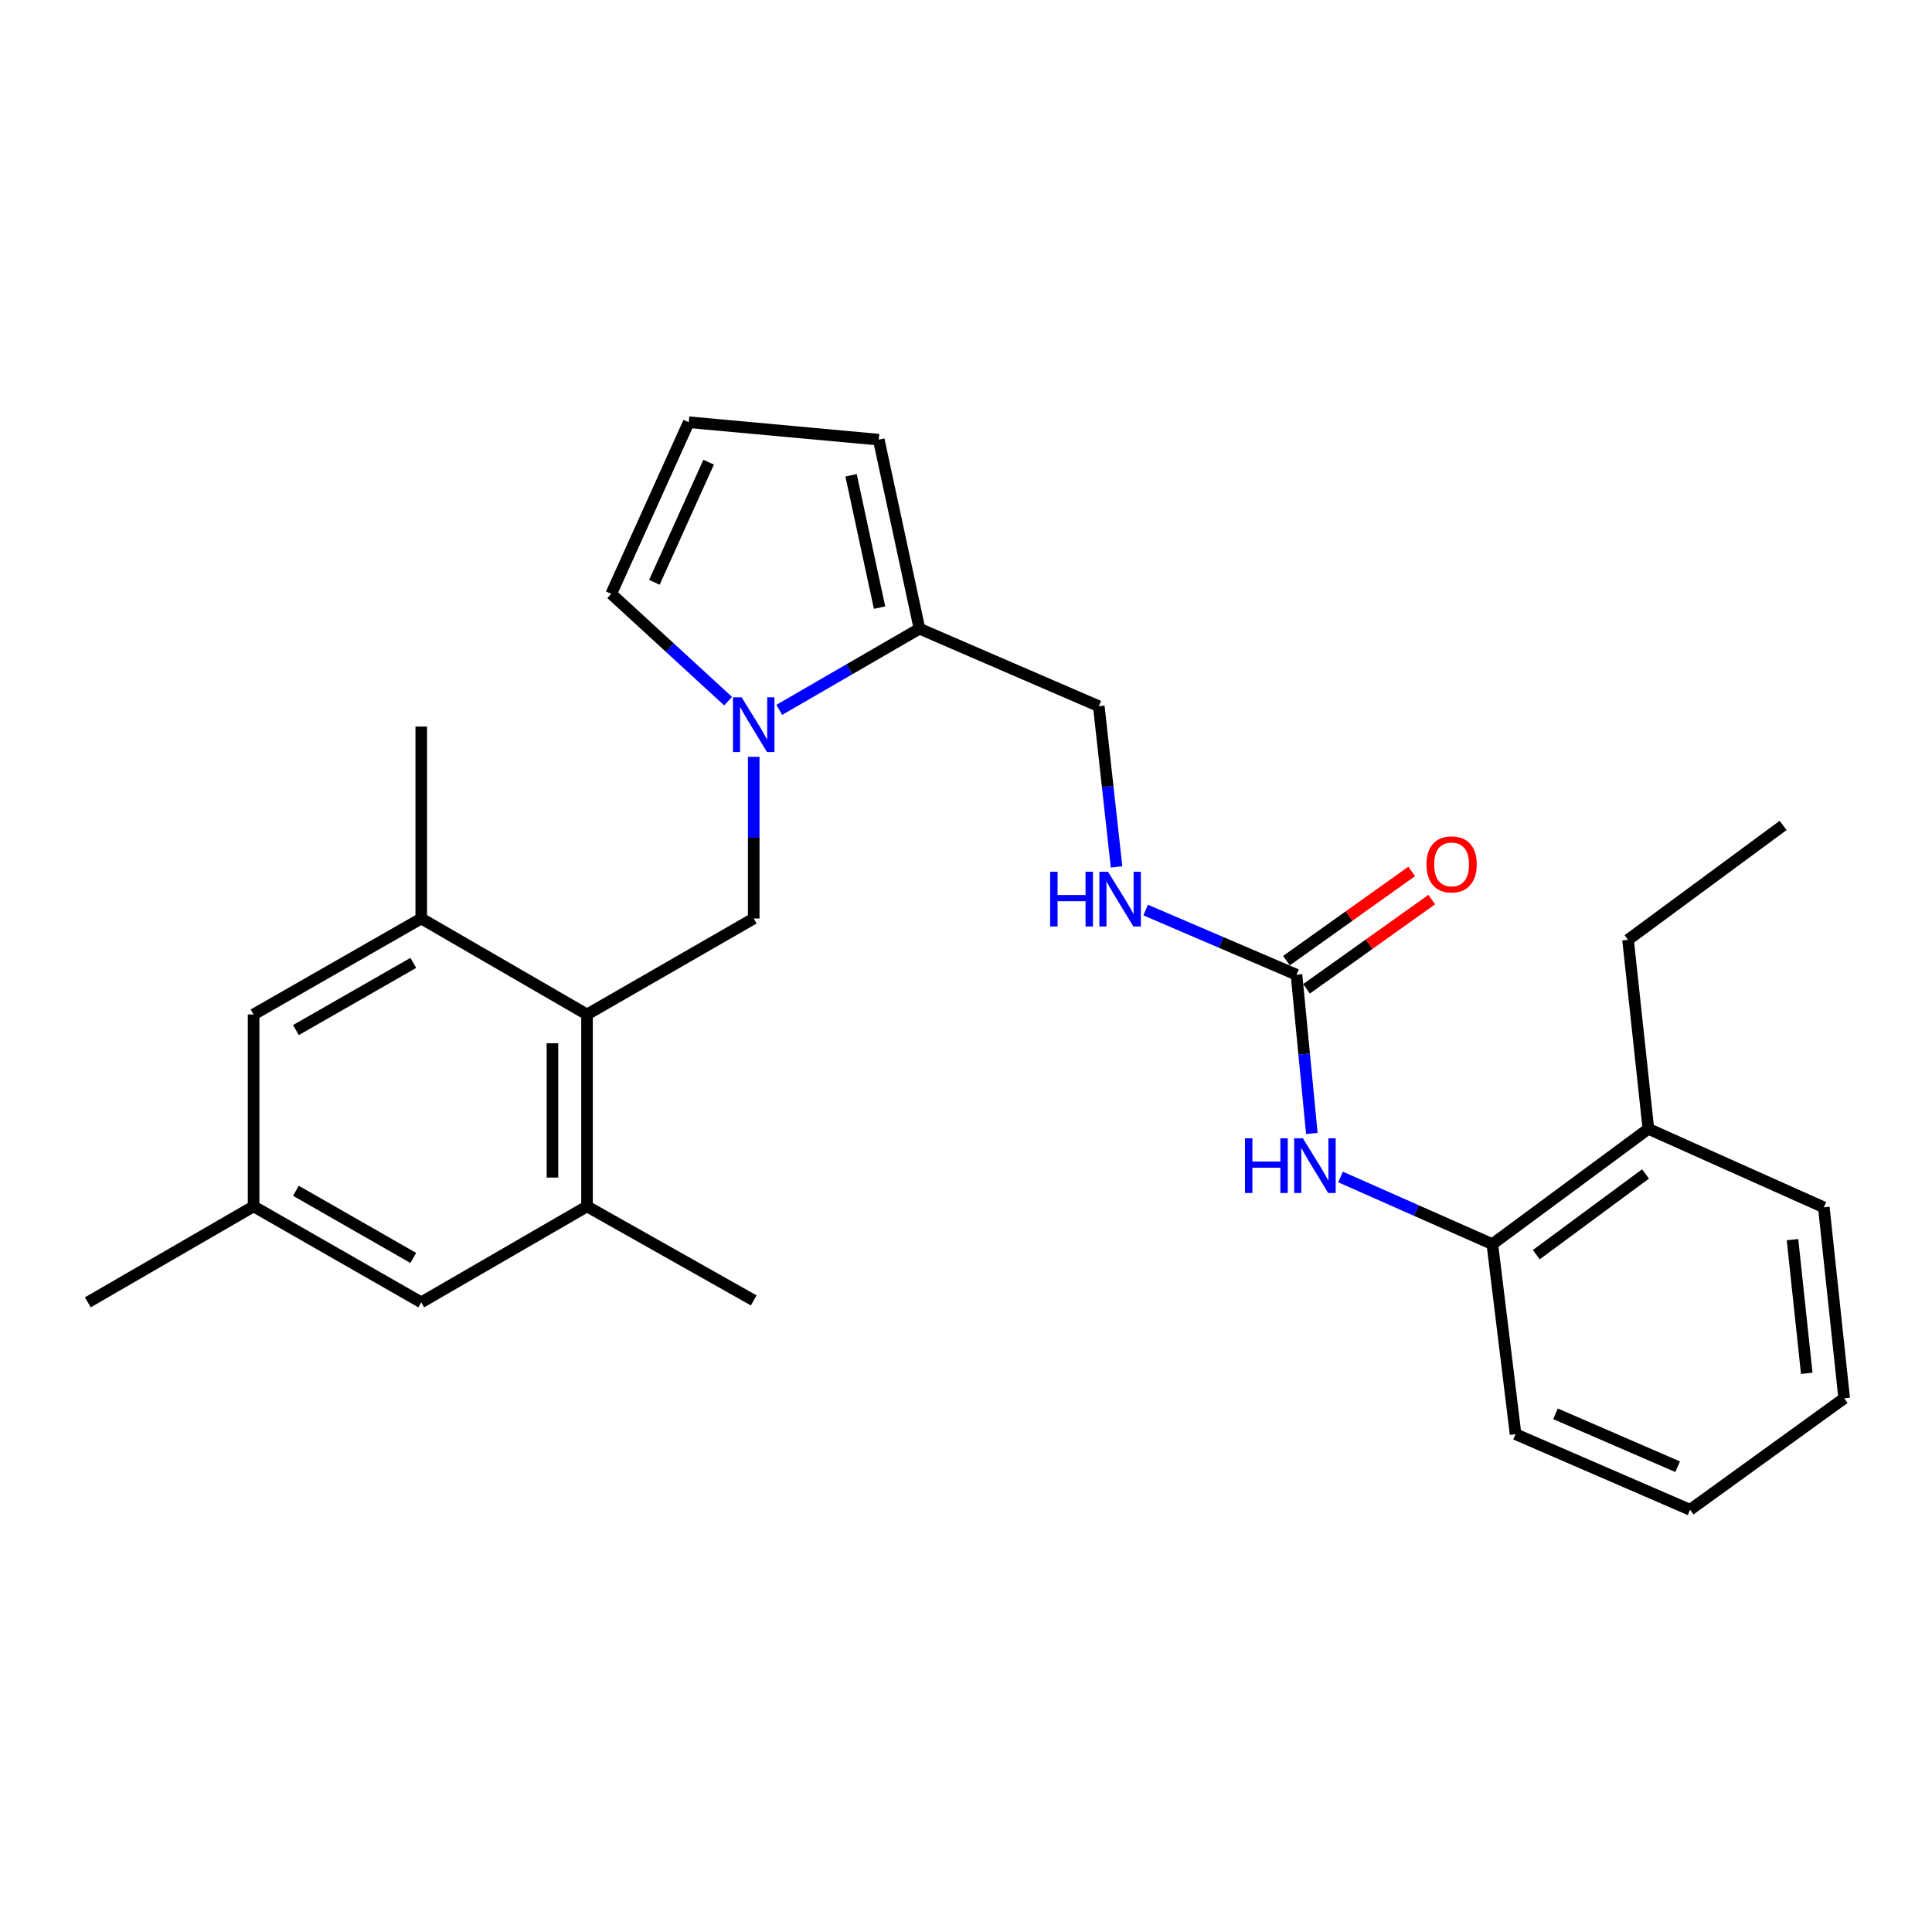 <?xml version='1.0' encoding='iso-8859-1'?>
<svg version='1.1' baseProfile='full'
              xmlns='http://www.w3.org/2000/svg'
                      xmlns:rdkit='http://www.rdkit.org/xml'
                      xmlns:xlink='http://www.w3.org/1999/xlink'
                  xml:space='preserve'
width='1000px' height='1000px' viewBox='0 0 1000 1000'>
<!-- END OF HEADER -->
<rect style='opacity:1.0;fill:#FFFFFF;stroke:none' width='1000' height='1000' x='0' y='0'> </rect>
<path class='bond-1' d='M 390.124,391.751 L 390.124,433.582' style='fill:none;fill-rule:evenodd;stroke:#0000FF;stroke-width:6px;stroke-linecap:butt;stroke-linejoin:miter;stroke-opacity:1' />
<path class='bond-1' d='M 390.124,433.582 L 390.124,475.414' style='fill:none;fill-rule:evenodd;stroke:#000000;stroke-width:6px;stroke-linecap:butt;stroke-linejoin:miter;stroke-opacity:1' />
<path class='bond-3' d='M 403.342,367.429 L 439.627,346.421' style='fill:none;fill-rule:evenodd;stroke:#0000FF;stroke-width:6px;stroke-linecap:butt;stroke-linejoin:miter;stroke-opacity:1' />
<path class='bond-3' d='M 439.627,346.421 L 475.911,325.413' style='fill:none;fill-rule:evenodd;stroke:#000000;stroke-width:6px;stroke-linecap:butt;stroke-linejoin:miter;stroke-opacity:1' />
<path class='bond-8' d='M 376.881,362.921 L 346.629,335.14' style='fill:none;fill-rule:evenodd;stroke:#0000FF;stroke-width:6px;stroke-linecap:butt;stroke-linejoin:miter;stroke-opacity:1' />
<path class='bond-8' d='M 346.629,335.14 L 316.376,307.359' style='fill:none;fill-rule:evenodd;stroke:#000000;stroke-width:6px;stroke-linecap:butt;stroke-linejoin:miter;stroke-opacity:1' />
<path class='bond-0' d='M 303.84,525.083 L 390.124,475.414' style='fill:none;fill-rule:evenodd;stroke:#000000;stroke-width:6px;stroke-linecap:butt;stroke-linejoin:miter;stroke-opacity:1' />
<path class='bond-5' d='M 303.84,525.083 L 303.84,624.421' style='fill:none;fill-rule:evenodd;stroke:#000000;stroke-width:6px;stroke-linecap:butt;stroke-linejoin:miter;stroke-opacity:1' />
<path class='bond-5' d='M 285.945,539.984 L 285.945,609.52' style='fill:none;fill-rule:evenodd;stroke:#000000;stroke-width:6px;stroke-linecap:butt;stroke-linejoin:miter;stroke-opacity:1' />
<path class='bond-6' d='M 303.84,525.083 L 218.043,475.414' style='fill:none;fill-rule:evenodd;stroke:#000000;stroke-width:6px;stroke-linecap:butt;stroke-linejoin:miter;stroke-opacity:1' />
<path class='bond-2' d='M 671.067,504.514 L 632.031,487.782' style='fill:none;fill-rule:evenodd;stroke:#000000;stroke-width:6px;stroke-linecap:butt;stroke-linejoin:miter;stroke-opacity:1' />
<path class='bond-2' d='M 632.031,487.782 L 592.996,471.051' style='fill:none;fill-rule:evenodd;stroke:#0000FF;stroke-width:6px;stroke-linecap:butt;stroke-linejoin:miter;stroke-opacity:1' />
<path class='bond-4' d='M 671.067,504.514 L 675.036,545.603' style='fill:none;fill-rule:evenodd;stroke:#000000;stroke-width:6px;stroke-linecap:butt;stroke-linejoin:miter;stroke-opacity:1' />
<path class='bond-4' d='M 675.036,545.603 L 679.004,586.692' style='fill:none;fill-rule:evenodd;stroke:#0000FF;stroke-width:6px;stroke-linecap:butt;stroke-linejoin:miter;stroke-opacity:1' />
<path class='bond-15' d='M 676.259,511.801 L 708.667,488.712' style='fill:none;fill-rule:evenodd;stroke:#000000;stroke-width:6px;stroke-linecap:butt;stroke-linejoin:miter;stroke-opacity:1' />
<path class='bond-15' d='M 708.667,488.712 L 741.074,465.624' style='fill:none;fill-rule:evenodd;stroke:#FF0000;stroke-width:6px;stroke-linecap:butt;stroke-linejoin:miter;stroke-opacity:1' />
<path class='bond-15' d='M 665.875,497.226 L 698.283,474.138' style='fill:none;fill-rule:evenodd;stroke:#000000;stroke-width:6px;stroke-linecap:butt;stroke-linejoin:miter;stroke-opacity:1' />
<path class='bond-15' d='M 698.283,474.138 L 730.691,451.049' style='fill:none;fill-rule:evenodd;stroke:#FF0000;stroke-width:6px;stroke-linecap:butt;stroke-linejoin:miter;stroke-opacity:1' />
<path class='bond-11' d='M 475.911,325.413 L 454.845,227.567' style='fill:none;fill-rule:evenodd;stroke:#000000;stroke-width:6px;stroke-linecap:butt;stroke-linejoin:miter;stroke-opacity:1' />
<path class='bond-11' d='M 455.257,314.503 L 440.51,246.011' style='fill:none;fill-rule:evenodd;stroke:#000000;stroke-width:6px;stroke-linecap:butt;stroke-linejoin:miter;stroke-opacity:1' />
<path class='bond-14' d='M 475.911,325.413 L 568.737,365.538' style='fill:none;fill-rule:evenodd;stroke:#000000;stroke-width:6px;stroke-linecap:butt;stroke-linejoin:miter;stroke-opacity:1' />
<path class='bond-7' d='M 693.862,609.199 L 733.147,626.588' style='fill:none;fill-rule:evenodd;stroke:#0000FF;stroke-width:6px;stroke-linecap:butt;stroke-linejoin:miter;stroke-opacity:1' />
<path class='bond-7' d='M 733.147,626.588 L 772.433,643.976' style='fill:none;fill-rule:evenodd;stroke:#000000;stroke-width:6px;stroke-linecap:butt;stroke-linejoin:miter;stroke-opacity:1' />
<path class='bond-12' d='M 303.84,624.421 L 218.043,674.089' style='fill:none;fill-rule:evenodd;stroke:#000000;stroke-width:6px;stroke-linecap:butt;stroke-linejoin:miter;stroke-opacity:1' />
<path class='bond-19' d='M 303.84,624.421 L 390.124,673.085' style='fill:none;fill-rule:evenodd;stroke:#000000;stroke-width:6px;stroke-linecap:butt;stroke-linejoin:miter;stroke-opacity:1' />
<path class='bond-13' d='M 218.043,475.414 L 131.262,525.083' style='fill:none;fill-rule:evenodd;stroke:#000000;stroke-width:6px;stroke-linecap:butt;stroke-linejoin:miter;stroke-opacity:1' />
<path class='bond-13' d='M 213.915,498.396 L 153.168,533.164' style='fill:none;fill-rule:evenodd;stroke:#000000;stroke-width:6px;stroke-linecap:butt;stroke-linejoin:miter;stroke-opacity:1' />
<path class='bond-18' d='M 218.043,475.414 L 218.043,376.076' style='fill:none;fill-rule:evenodd;stroke:#000000;stroke-width:6px;stroke-linecap:butt;stroke-linejoin:miter;stroke-opacity:1' />
<path class='bond-17' d='M 772.433,643.976 L 853.2,584.286' style='fill:none;fill-rule:evenodd;stroke:#000000;stroke-width:6px;stroke-linecap:butt;stroke-linejoin:miter;stroke-opacity:1' />
<path class='bond-17' d='M 795.184,649.414 L 851.72,607.631' style='fill:none;fill-rule:evenodd;stroke:#000000;stroke-width:6px;stroke-linecap:butt;stroke-linejoin:miter;stroke-opacity:1' />
<path class='bond-20' d='M 772.433,643.976 L 784.462,742.329' style='fill:none;fill-rule:evenodd;stroke:#000000;stroke-width:6px;stroke-linecap:butt;stroke-linejoin:miter;stroke-opacity:1' />
<path class='bond-10' d='M 316.376,307.359 L 356.501,218.54' style='fill:none;fill-rule:evenodd;stroke:#000000;stroke-width:6px;stroke-linecap:butt;stroke-linejoin:miter;stroke-opacity:1' />
<path class='bond-10' d='M 338.703,301.404 L 366.791,239.23' style='fill:none;fill-rule:evenodd;stroke:#000000;stroke-width:6px;stroke-linecap:butt;stroke-linejoin:miter;stroke-opacity:1' />
<path class='bond-9' d='M 577.93,448.712 L 573.333,407.125' style='fill:none;fill-rule:evenodd;stroke:#0000FF;stroke-width:6px;stroke-linecap:butt;stroke-linejoin:miter;stroke-opacity:1' />
<path class='bond-9' d='M 573.333,407.125 L 568.737,365.538' style='fill:none;fill-rule:evenodd;stroke:#000000;stroke-width:6px;stroke-linecap:butt;stroke-linejoin:miter;stroke-opacity:1' />
<path class='bond-27' d='M 356.501,218.54 L 454.845,227.567' style='fill:none;fill-rule:evenodd;stroke:#000000;stroke-width:6px;stroke-linecap:butt;stroke-linejoin:miter;stroke-opacity:1' />
<path class='bond-28' d='M 218.043,674.089 L 131.262,624.421' style='fill:none;fill-rule:evenodd;stroke:#000000;stroke-width:6px;stroke-linecap:butt;stroke-linejoin:miter;stroke-opacity:1' />
<path class='bond-28' d='M 213.915,651.108 L 153.168,616.34' style='fill:none;fill-rule:evenodd;stroke:#000000;stroke-width:6px;stroke-linecap:butt;stroke-linejoin:miter;stroke-opacity:1' />
<path class='bond-16' d='M 131.262,525.083 L 131.262,624.421' style='fill:none;fill-rule:evenodd;stroke:#000000;stroke-width:6px;stroke-linecap:butt;stroke-linejoin:miter;stroke-opacity:1' />
<path class='bond-22' d='M 131.262,624.421 L 45.455,674.089' style='fill:none;fill-rule:evenodd;stroke:#000000;stroke-width:6px;stroke-linecap:butt;stroke-linejoin:miter;stroke-opacity:1' />
<path class='bond-21' d='M 853.2,584.286 L 842.671,486.449' style='fill:none;fill-rule:evenodd;stroke:#000000;stroke-width:6px;stroke-linecap:butt;stroke-linejoin:miter;stroke-opacity:1' />
<path class='bond-23' d='M 853.2,584.286 L 944.007,624.918' style='fill:none;fill-rule:evenodd;stroke:#000000;stroke-width:6px;stroke-linecap:butt;stroke-linejoin:miter;stroke-opacity:1' />
<path class='bond-25' d='M 784.462,742.329 L 874.783,781.46' style='fill:none;fill-rule:evenodd;stroke:#000000;stroke-width:6px;stroke-linecap:butt;stroke-linejoin:miter;stroke-opacity:1' />
<path class='bond-25' d='M 805.125,731.779 L 868.349,759.17' style='fill:none;fill-rule:evenodd;stroke:#000000;stroke-width:6px;stroke-linecap:butt;stroke-linejoin:miter;stroke-opacity:1' />
<path class='bond-24' d='M 842.671,486.449 L 922.931,427.246' style='fill:none;fill-rule:evenodd;stroke:#000000;stroke-width:6px;stroke-linecap:butt;stroke-linejoin:miter;stroke-opacity:1' />
<path class='bond-29' d='M 944.007,624.918 L 954.545,723.768' style='fill:none;fill-rule:evenodd;stroke:#000000;stroke-width:6px;stroke-linecap:butt;stroke-linejoin:miter;stroke-opacity:1' />
<path class='bond-29' d='M 927.794,641.642 L 935.17,710.838' style='fill:none;fill-rule:evenodd;stroke:#000000;stroke-width:6px;stroke-linecap:butt;stroke-linejoin:miter;stroke-opacity:1' />
<path class='bond-26' d='M 874.783,781.46 L 954.545,723.768' style='fill:none;fill-rule:evenodd;stroke:#000000;stroke-width:6px;stroke-linecap:butt;stroke-linejoin:miter;stroke-opacity:1' />
<path  class='atom-0' d='M 383.864 360.922
L 393.144 375.922
Q 394.064 377.402, 395.544 380.082
Q 397.024 382.762, 397.104 382.922
L 397.104 360.922
L 400.864 360.922
L 400.864 389.242
L 396.984 389.242
L 387.024 372.842
Q 385.864 370.922, 384.624 368.722
Q 383.424 366.522, 383.064 365.842
L 383.064 389.242
L 379.384 389.242
L 379.384 360.922
L 383.864 360.922
' fill='#0000FF'/>
<path  class='atom-5' d='M 644.391 589.174
L 648.231 589.174
L 648.231 601.214
L 662.711 601.214
L 662.711 589.174
L 666.551 589.174
L 666.551 617.494
L 662.711 617.494
L 662.711 604.414
L 648.231 604.414
L 648.231 617.494
L 644.391 617.494
L 644.391 589.174
' fill='#0000FF'/>
<path  class='atom-5' d='M 674.351 589.174
L 683.631 604.174
Q 684.551 605.654, 686.031 608.334
Q 687.511 611.014, 687.591 611.174
L 687.591 589.174
L 691.351 589.174
L 691.351 617.494
L 687.471 617.494
L 677.511 601.094
Q 676.351 599.174, 675.111 596.974
Q 673.911 594.774, 673.551 594.094
L 673.551 617.494
L 669.871 617.494
L 669.871 589.174
L 674.351 589.174
' fill='#0000FF'/>
<path  class='atom-10' d='M 543.552 451.223
L 547.392 451.223
L 547.392 463.263
L 561.872 463.263
L 561.872 451.223
L 565.712 451.223
L 565.712 479.543
L 561.872 479.543
L 561.872 466.463
L 547.392 466.463
L 547.392 479.543
L 543.552 479.543
L 543.552 451.223
' fill='#0000FF'/>
<path  class='atom-10' d='M 573.512 451.223
L 582.792 466.223
Q 583.712 467.703, 585.192 470.383
Q 586.672 473.063, 586.752 473.223
L 586.752 451.223
L 590.512 451.223
L 590.512 479.543
L 586.632 479.543
L 576.672 463.143
Q 575.512 461.223, 574.272 459.023
Q 573.072 456.823, 572.712 456.143
L 572.712 479.543
L 569.032 479.543
L 569.032 451.223
L 573.512 451.223
' fill='#0000FF'/>
<path  class='atom-16' d='M 738.347 447.399
Q 738.347 440.599, 741.707 436.799
Q 745.067 432.999, 751.347 432.999
Q 757.627 432.999, 760.987 436.799
Q 764.347 440.599, 764.347 447.399
Q 764.347 454.279, 760.947 458.199
Q 757.547 462.079, 751.347 462.079
Q 745.107 462.079, 741.707 458.199
Q 738.347 454.319, 738.347 447.399
M 751.347 458.879
Q 755.667 458.879, 757.987 455.999
Q 760.347 453.079, 760.347 447.399
Q 760.347 441.839, 757.987 439.039
Q 755.667 436.199, 751.347 436.199
Q 747.027 436.199, 744.667 438.999
Q 742.347 441.799, 742.347 447.399
Q 742.347 453.119, 744.667 455.999
Q 747.027 458.879, 751.347 458.879
' fill='#FF0000'/>
</svg>
